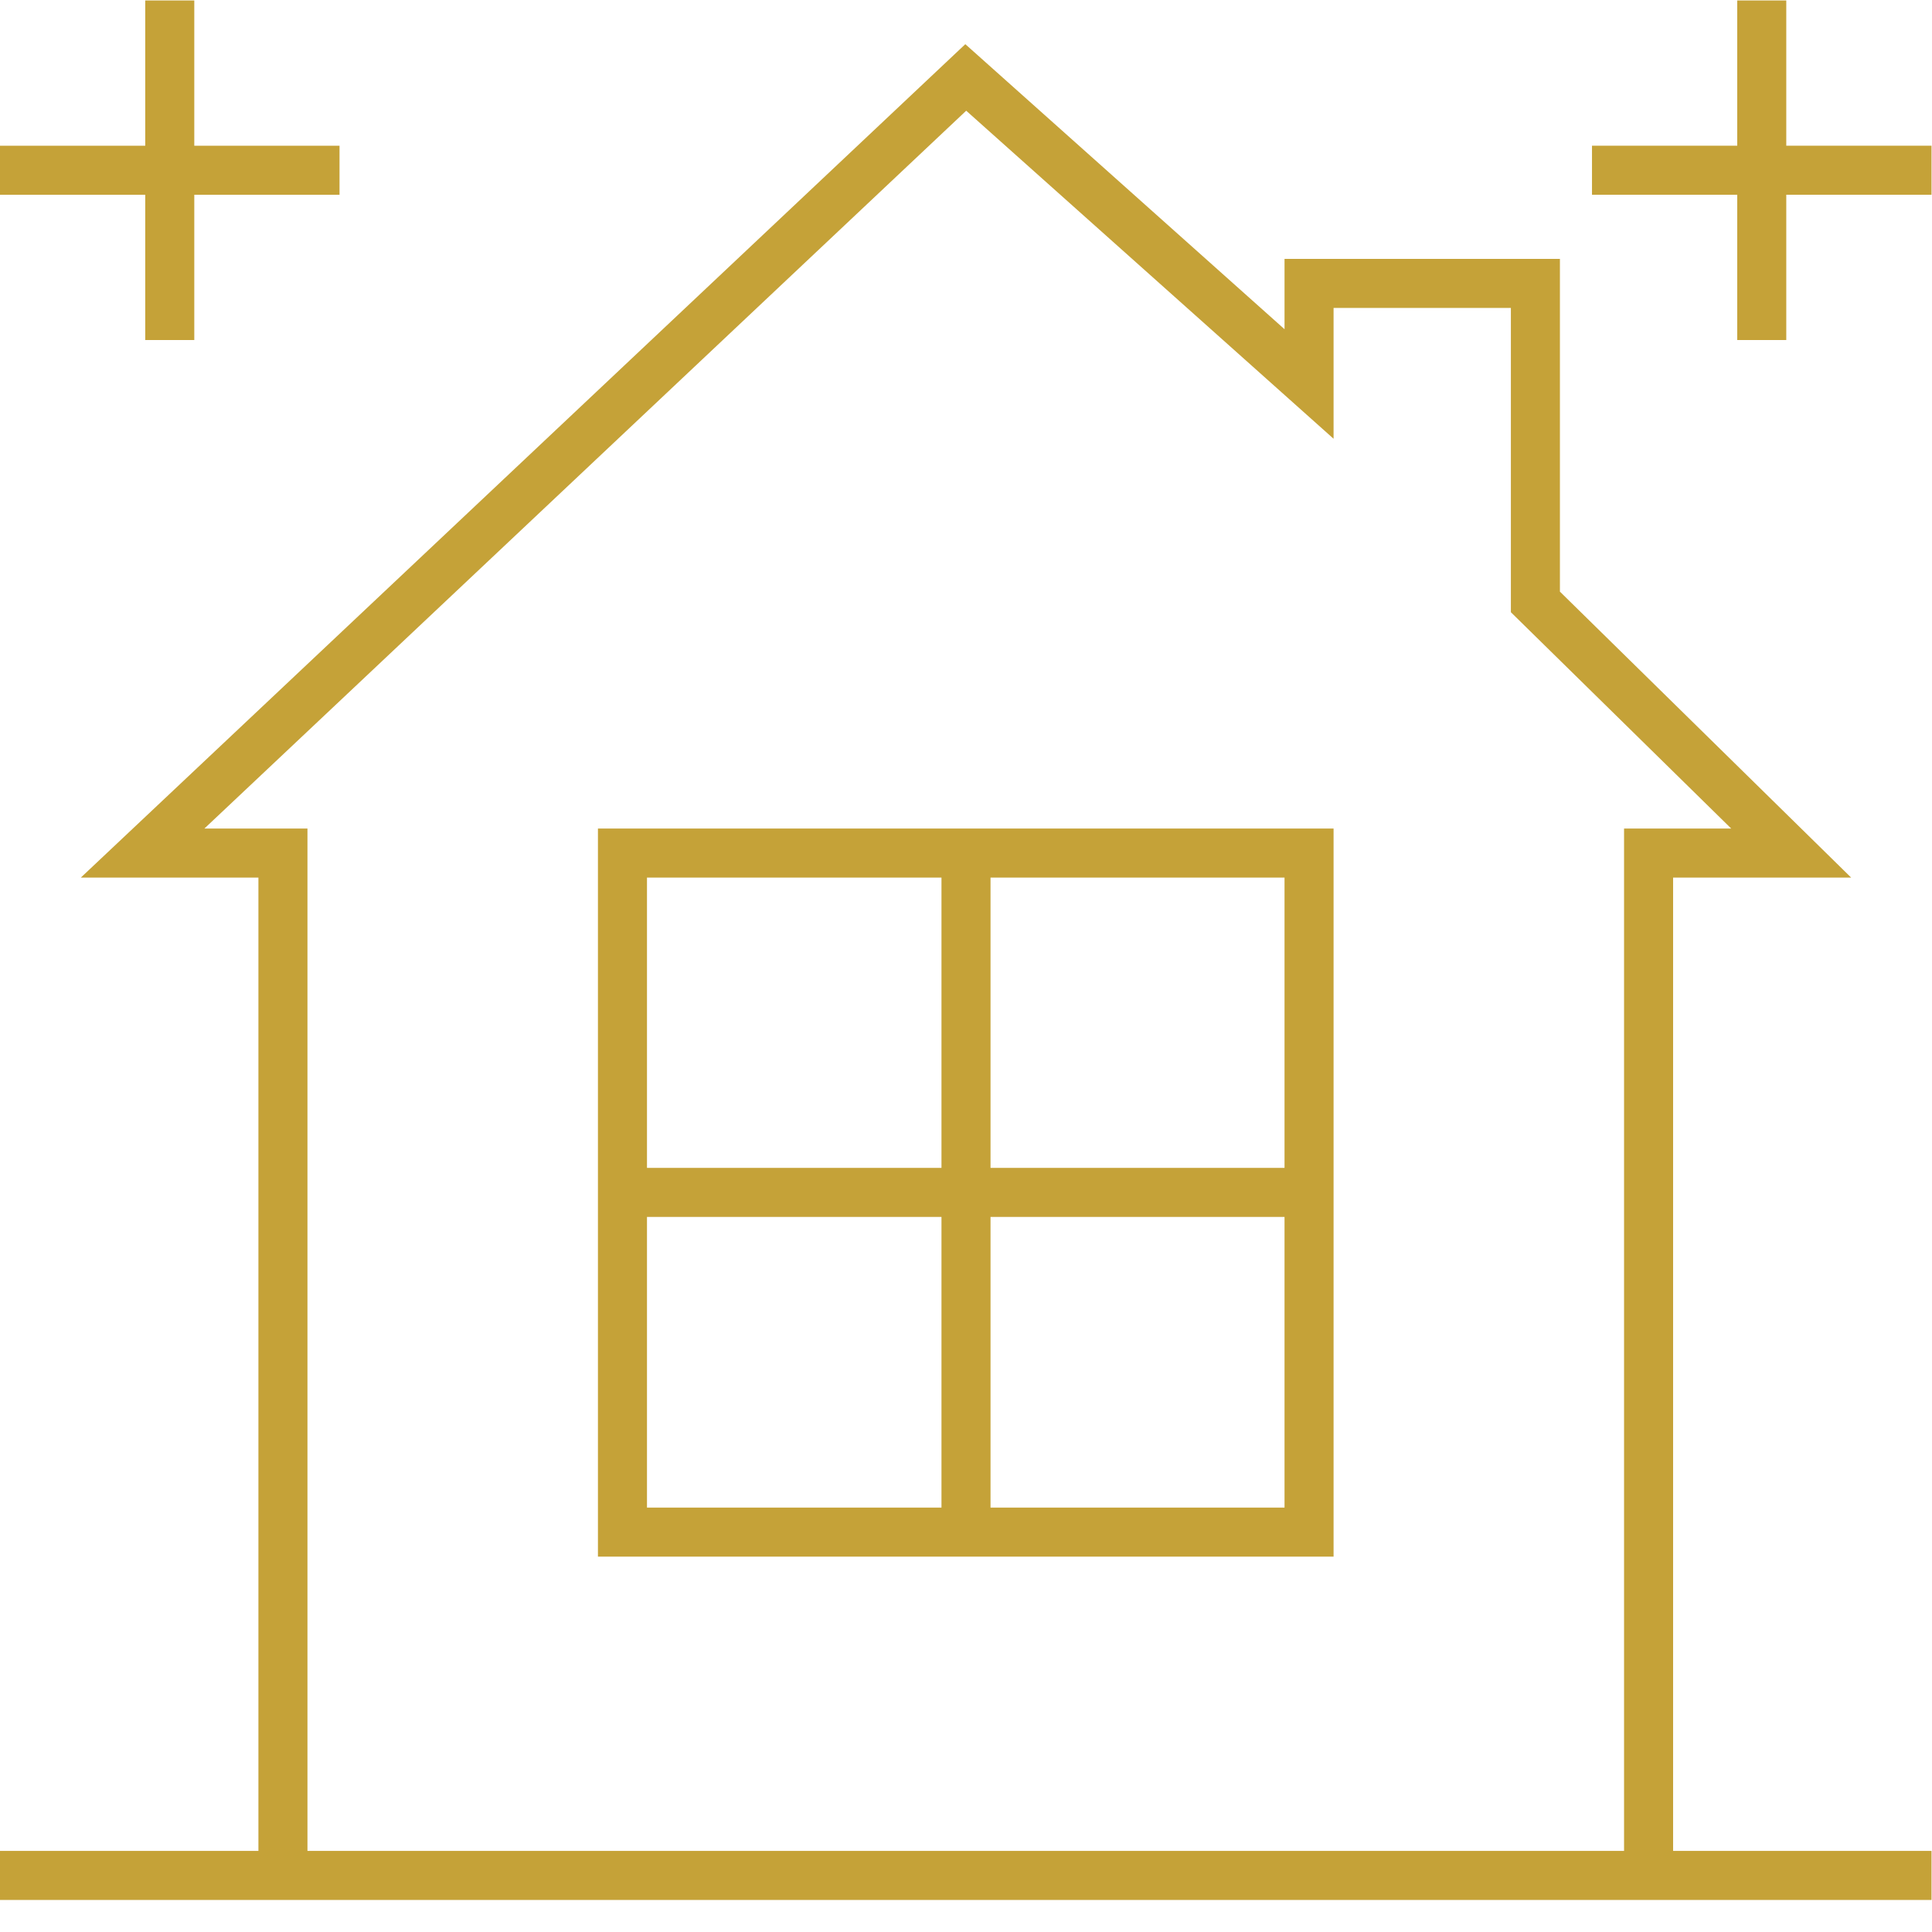 <svg xmlns="http://www.w3.org/2000/svg" xmlns:xlink="http://www.w3.org/1999/xlink" width="512" height="512" x="0" y="0" viewBox="0 0 682.667 682.667" style="enable-background:new 0 0 512 512" xml:space="preserve" class=""><g><defs stroke-width="13" style="stroke-width: 13;"><clipPath id="a" clipPathUnits="userSpaceOnUse" stroke-width="13" style="stroke-width: 13;"><path d="M0 512h512V0H0Z" fill="#c5a238" opacity="1" data-original="#000000" stroke-width="13" style="stroke-width: 13;"></path></clipPath><clipPath id="b" clipPathUnits="userSpaceOnUse" stroke-width="13" style="stroke-width: 13;"><path d="M0 512h512V0H0Z" fill="#c5a238" opacity="1" data-original="#000000" stroke-width="13" style="stroke-width: 13;"></path></clipPath></defs><g clip-path="url(#a)" transform="matrix(1.333 0 0 -1.333 0 682.667)" stroke-width="13" style="stroke-width: 13;"><path d="M0 0v-90" style="stroke-width: 13; stroke-linecap: butt; stroke-linejoin: miter; stroke-miterlimit: 10; stroke-dasharray: none; stroke-opacity: 1;" transform="translate(45 512)" fill="none" stroke="#c5a238" stroke-width="13" stroke-linecap="butt" stroke-linejoin="miter" stroke-miterlimit="10" stroke-dasharray="none" stroke-opacity="" data-original="#000000" opacity="1"></path><path d="M0 0h-90" style="stroke-width: 13; stroke-linecap: butt; stroke-linejoin: miter; stroke-miterlimit: 10; stroke-dasharray: none; stroke-opacity: 1;" transform="translate(90 467)" fill="none" stroke="#c5a238" stroke-width="13" stroke-linecap="butt" stroke-linejoin="miter" stroke-miterlimit="10" stroke-dasharray="none" stroke-opacity="" data-original="#000000" opacity="1"></path><path d="M0 0v-90" style="stroke-width: 13; stroke-linecap: butt; stroke-linejoin: miter; stroke-miterlimit: 10; stroke-dasharray: none; stroke-opacity: 1;" transform="translate(467 512)" fill="none" stroke="#c5a238" stroke-width="13" stroke-linecap="butt" stroke-linejoin="miter" stroke-miterlimit="10" stroke-dasharray="none" stroke-opacity="" data-original="#000000" opacity="1"></path><path d="M0 0h-90" style="stroke-width: 13; stroke-linecap: butt; stroke-linejoin: miter; stroke-miterlimit: 10; stroke-dasharray: none; stroke-opacity: 1;" transform="translate(512 467)" fill="none" stroke="#c5a238" stroke-width="13" stroke-linecap="butt" stroke-linejoin="miter" stroke-miterlimit="10" stroke-dasharray="none" stroke-opacity="" data-original="#000000" opacity="1"></path><path d="M0 0v271h-37.2L181 476.6l91-81.257V422h60v-84.429L399.8 271H362V0" style="stroke-width: 13; stroke-linecap: butt; stroke-linejoin: miter; stroke-miterlimit: 10; stroke-dasharray: none; stroke-opacity: 1;" transform="translate(75 15)" fill="none" stroke="#c5a238" stroke-width="13" stroke-linecap="butt" stroke-linejoin="miter" stroke-miterlimit="10" stroke-dasharray="none" stroke-opacity="" data-original="#000000" opacity="1"></path></g><path d="M347 106H165v180h182z" style="stroke-width: 13; stroke-linecap: butt; stroke-linejoin: miter; stroke-miterlimit: 10; stroke-dasharray: none; stroke-opacity: 1;" transform="matrix(1.333 0 0 -1.333 0 682.667)" fill="none" stroke="#c5a238" stroke-width="13" stroke-linecap="butt" stroke-linejoin="miter" stroke-miterlimit="10" stroke-dasharray="none" stroke-opacity="" data-original="#000000" opacity="1"></path><path d="M0 0v-180" style="stroke-width: 13; stroke-linecap: butt; stroke-linejoin: miter; stroke-miterlimit: 10; stroke-dasharray: none; stroke-opacity: 1;" transform="matrix(1.333 0 0 -1.333 341.333 301.333)" fill="none" stroke="#c5a238" stroke-width="13" stroke-linecap="butt" stroke-linejoin="miter" stroke-miterlimit="10" stroke-dasharray="none" stroke-opacity="" data-original="#000000" opacity="1"></path><path d="M0 0h182" style="stroke-width: 13; stroke-linecap: butt; stroke-linejoin: miter; stroke-miterlimit: 10; stroke-dasharray: none; stroke-opacity: 1;" transform="matrix(1.333 0 0 -1.333 220 421.333)" fill="none" stroke="#c5a238" stroke-width="13" stroke-linecap="butt" stroke-linejoin="miter" stroke-miterlimit="10" stroke-dasharray="none" stroke-opacity="" data-original="#000000" opacity="1"></path><g clip-path="url(#b)" transform="matrix(1.333 0 0 -1.333 0 682.667)" stroke-width="13" style="stroke-width: 13;"><path d="M0 0h512" style="stroke-width: 13; stroke-linecap: butt; stroke-linejoin: miter; stroke-miterlimit: 10; stroke-dasharray: none; stroke-opacity: 1;" transform="translate(0 15)" fill="none" stroke="#c5a238" stroke-width="13" stroke-linecap="butt" stroke-linejoin="miter" stroke-miterlimit="10" stroke-dasharray="none" stroke-opacity="" data-original="#000000" opacity="1"></path></g></g></svg>